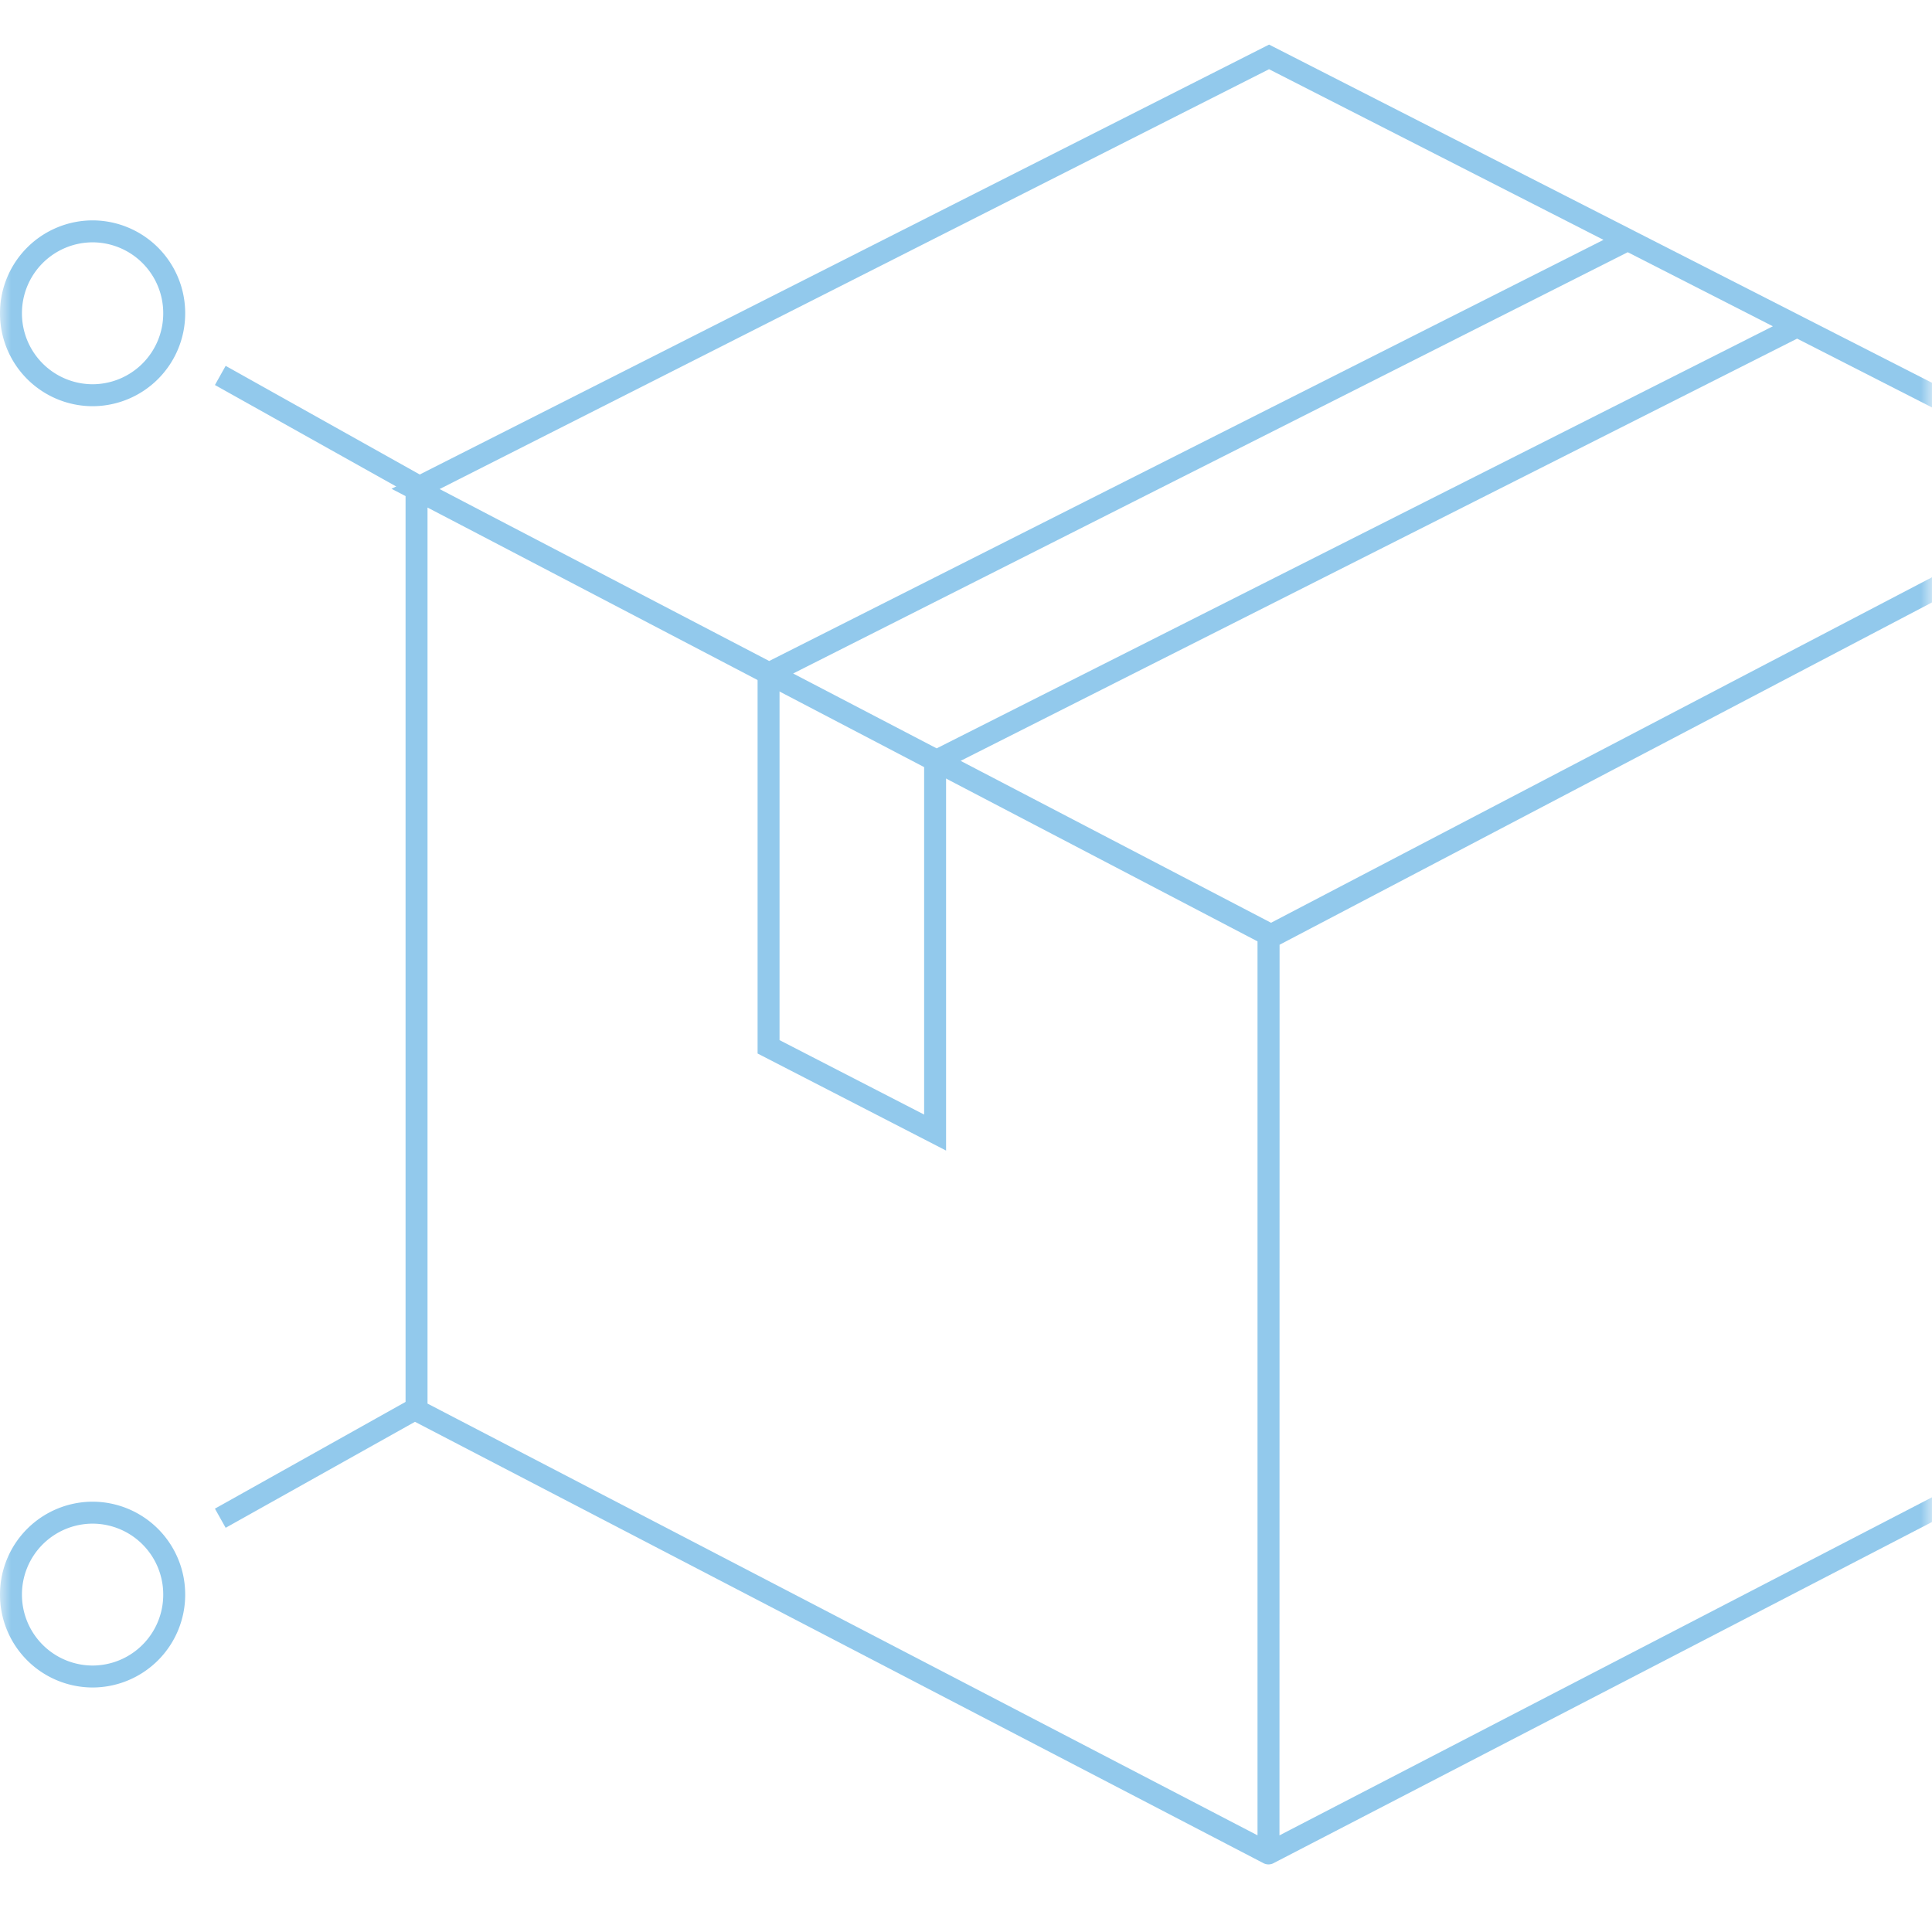 <svg width="88" height="88" fill="none" xmlns="http://www.w3.org/2000/svg"><mask id="a" maskUnits="userSpaceOnUse" x="0" y="0" width="88" height="88"><path fill="#C4C4C4" d="M0 0h88v88H0z"/></mask><g mask="url(#a)" stroke="#92C9EC"><path d="M96.578 22.374l-38.61 20.259-39.04-20.363L57.804 2.592l38.775 19.782zm0 0v41.944l-38.8 20.103m38.8-62.047L57.783 42.653l-.005 41.768m0 0V42.575L18.973 22.29v41.945L57.778 84.42zM74.07 10.964L35.03 30.67M81.658 14.964L42.618 34.67" stroke-linecap="round"/><path d="M42.593 34.707v16.88l-7.586-3.906V30.695M10.034 69.153l8.905-4.986M10.034 17.1l8.905 4.985M.5 72.632a3.725 3.725 0 0 0 3.717 3.731 3.725 3.725 0 0 0 3.718-3.731A3.725 3.725 0 0 0 4.217 68.9 3.725 3.725 0 0 0 .5 72.632zM.5 14.27a3.725 3.725 0 0 0 3.717 3.732 3.725 3.725 0 0 0 3.718-3.732 3.725 3.725 0 0 0-3.718-3.732A3.725 3.725 0 0 0 .5 14.27z"/></g></svg>